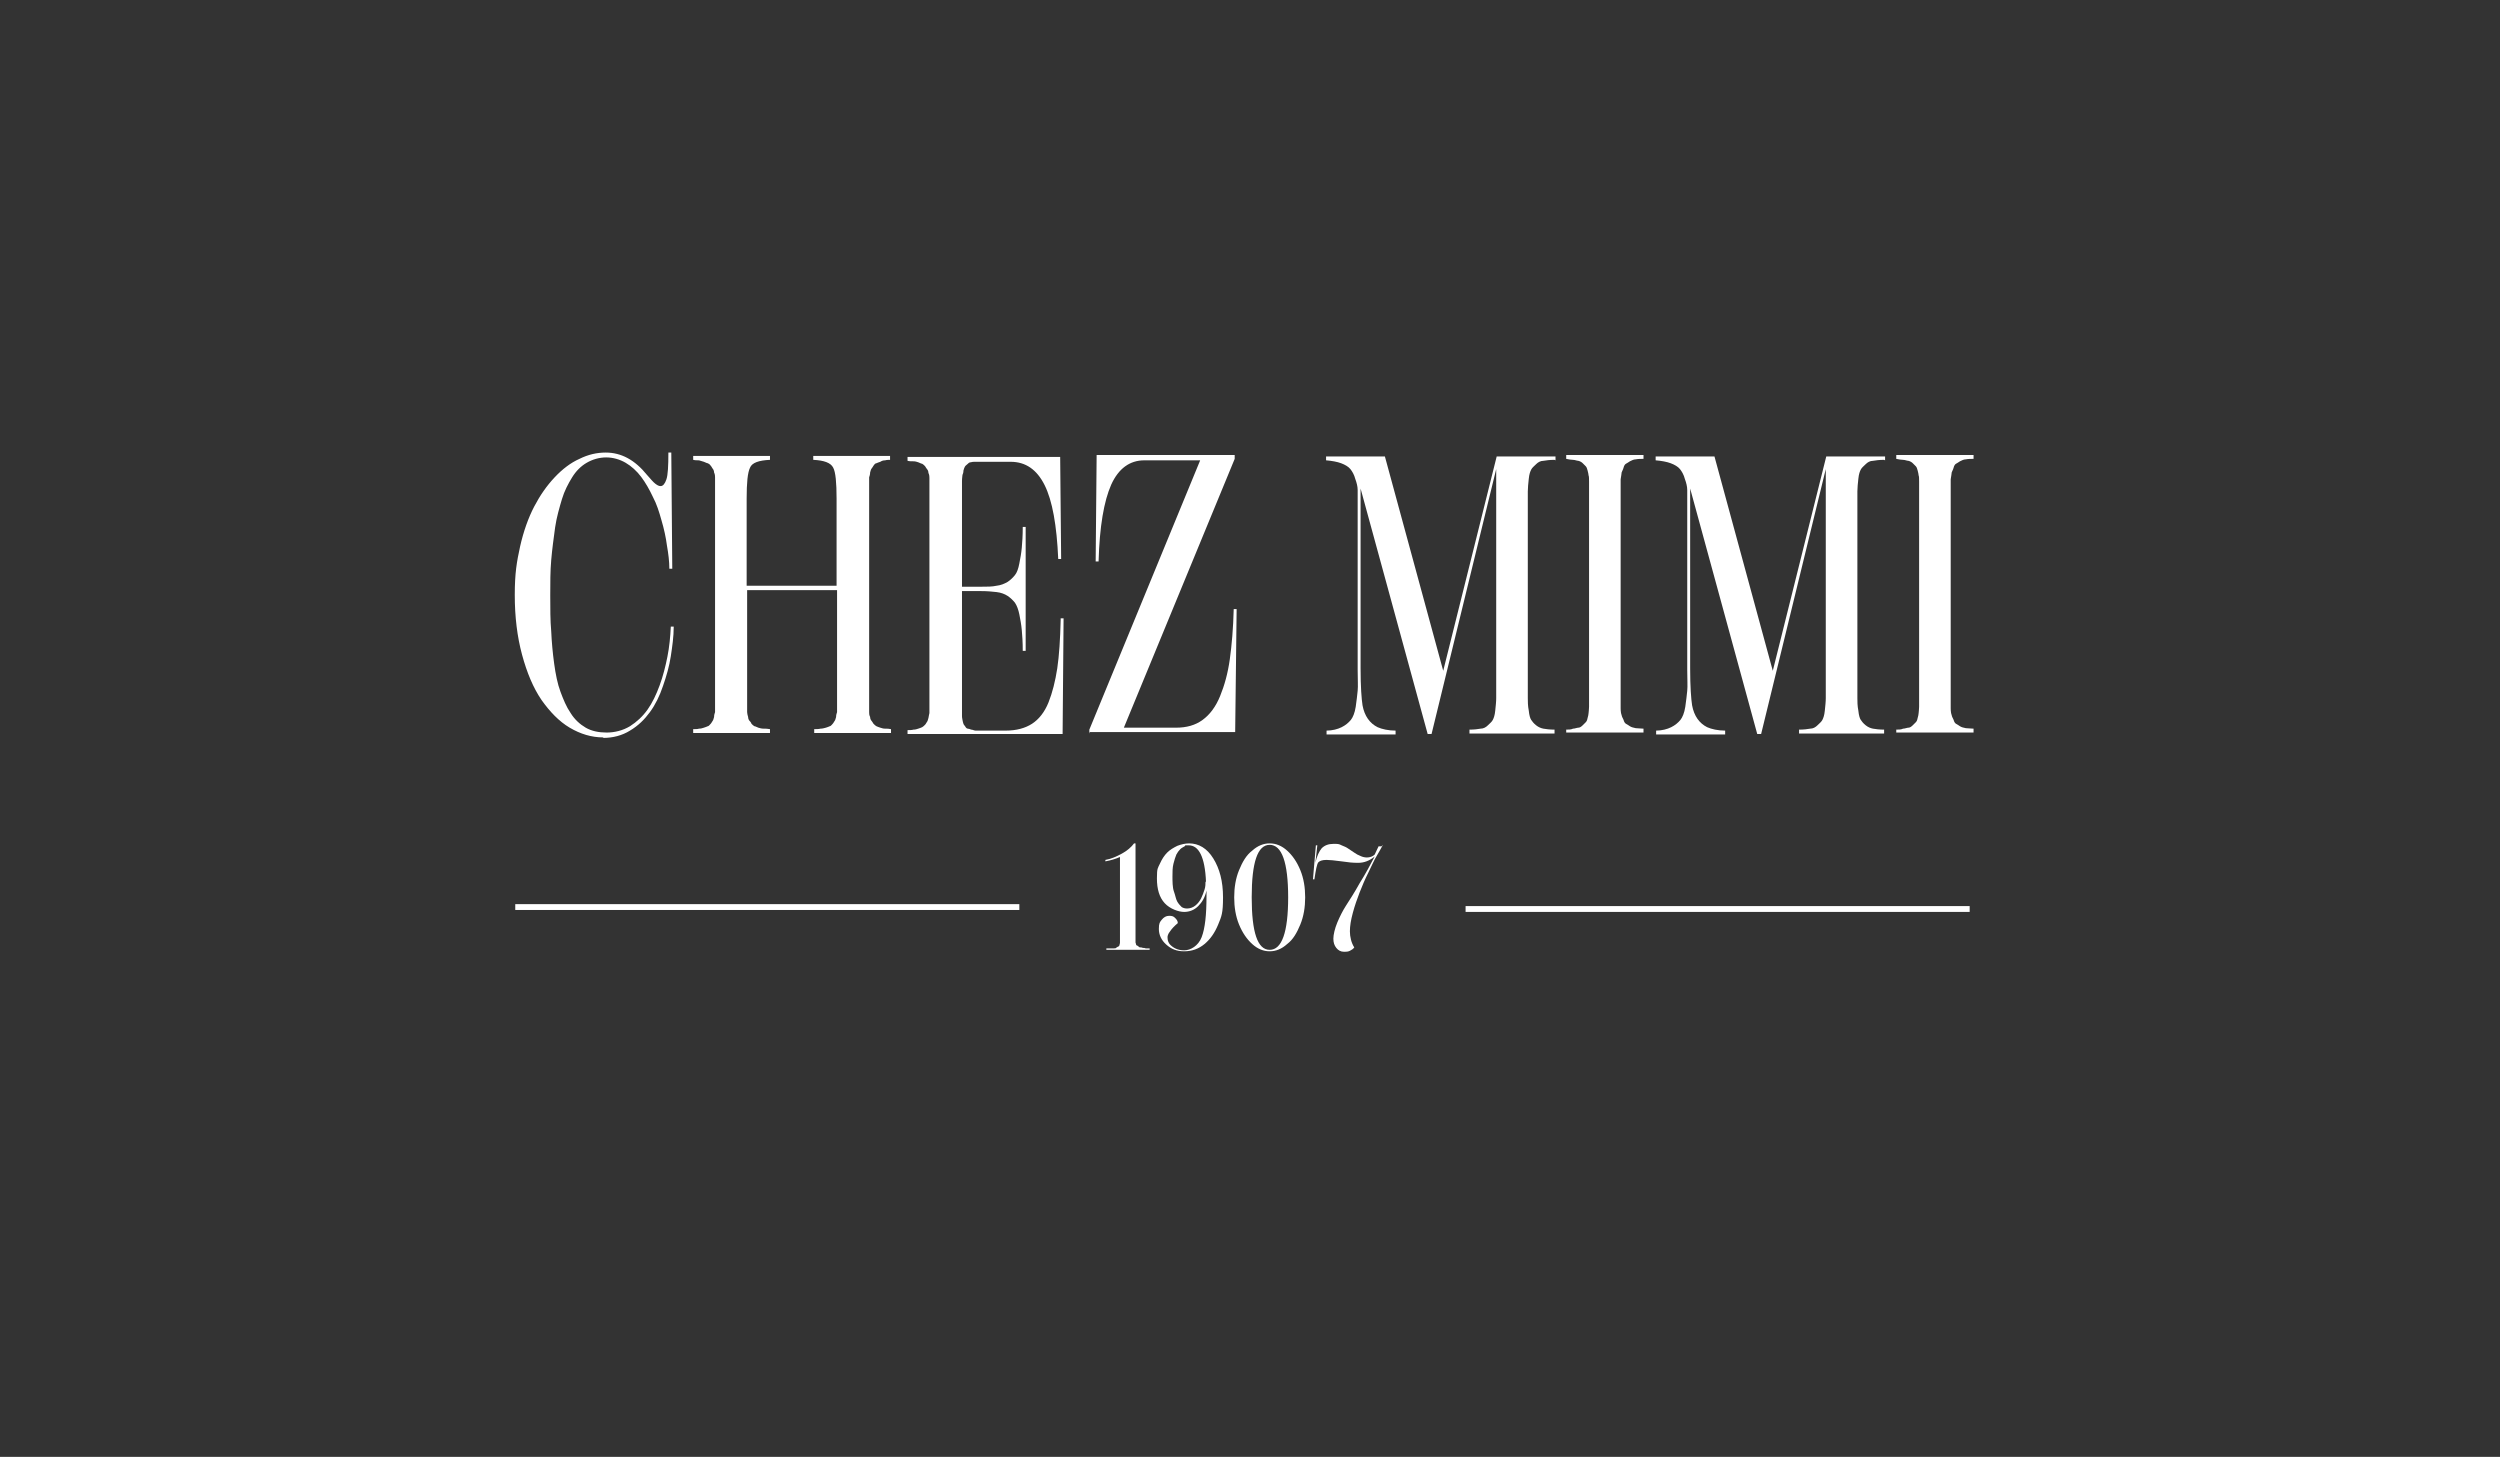 <?xml version="1.0" encoding="UTF-8"?> <svg xmlns="http://www.w3.org/2000/svg" id="Calque_2" version="1.1" viewBox="0 0 514.3 299.7"><rect x="0" y="0" width="514.3" height="299.7" fill="#333333" stroke="none"/><defs><style> .st0 { fill: #fff; } </style></defs><g id="Calque_1-2"><g><g><path class="st0" d="M124.1,151.7c-2.4,0-4.7-.7-6.9-2s-4.1-3.3-5.8-5.7c-1.7-2.5-3-5.6-4-9.3-1-3.7-1.5-7.8-1.5-12.3s.4-6.8,1.1-10c.7-3.1,1.7-5.9,2.9-8.2,1.2-2.3,2.6-4.3,4.2-6,1.6-1.7,3.3-3,5.1-3.8,1.8-.9,3.6-1.3,5.4-1.3,3.2,0,6,1.5,8.5,4.6.8.9,1.3,1.5,1.7,1.8.4.3.7.5,1.1.5.5,0,.9-.5,1.2-1.4s.4-2.7.4-5.5h.6l.2,23.9h-.6c0-1.5-.2-3.1-.5-4.8-.2-1.6-.6-3.4-1.1-5.1-.5-1.8-1-3.4-1.8-4.9-.7-1.5-1.5-2.9-2.4-4.1-.9-1.2-2-2.2-3.2-2.9s-2.6-1.1-4-1.1-2.8.4-4,1.1c-1.2.7-2.2,1.7-3,3s-1.6,2.8-2.1,4.5-1.1,3.7-1.4,5.8c-.3,2.2-.6,4.4-.8,6.7s-.2,4.7-.2,7.3,0,5.2.2,7.4c.1,2.2.3,4.4.6,6.6.3,2.2.7,4.2,1.3,5.8.6,1.6,1.2,3.1,2.1,4.4.8,1.3,1.9,2.3,3.1,3,1.2.7,2.7,1,4.3,1s3.3-.4,4.8-1.3c1.4-.9,2.6-2,3.6-3.4,1-1.4,1.8-3.1,2.5-5s1.2-3.9,1.6-5.9c.4-2,.6-4.1.7-6.2h.6c0,2.1-.3,4.1-.6,6.1-.3,2-.9,4.1-1.6,6.1-.7,2.1-1.6,3.9-2.7,5.4-1.1,1.5-2.4,2.8-4.1,3.8-1.6,1-3.5,1.5-5.5,1.5h0Z"></path><path class="st0" d="M183.3,94.6c-.5,0-.9,0-1.2.1-.4,0-.7.1-1,.3-.3.1-.6.2-.8.3-.2,0-.4.2-.6.5-.2.3-.3.5-.4.6-.1.1-.2.4-.3.8,0,.4-.1.7-.2,1,0,.2,0,.7,0,1.3,0,.6,0,1.1,0,1.4v42.9c0,.4,0,.8,0,1.4,0,.6,0,1,0,1.3s0,.6.2,1c0,.4.2.7.3.8s.2.3.4.6c.2.2.4.4.6.5s.5.2.8.3c.3.1.6.2,1,.2.4,0,.8,0,1.2.1v.8h-15.8v-.8c.5,0,.9,0,1.3-.1.4,0,.7-.1,1.1-.2.3-.1.6-.2.8-.3.2,0,.4-.3.6-.5.2-.2.3-.5.4-.6.1-.1.2-.4.3-.8,0-.4.1-.7.2-1,0-.2,0-.7,0-1.3,0-.6,0-1.1,0-1.4v-22.4h-18.5v22.4c0,.4,0,.8,0,1.4,0,.6,0,1,0,1.3s.1.6.2,1c0,.4.2.7.3.8s.3.3.4.6c.2.2.4.4.6.5.2,0,.5.2.8.3s.7.2,1.1.2.8,0,1.3.1v.8h-15.8v-.8c.5,0,.9,0,1.2-.1.4,0,.7-.1,1-.2.3-.1.6-.2.8-.3.2,0,.4-.3.6-.5.2-.2.3-.5.4-.6.1-.1.2-.4.3-.8,0-.4.1-.7.2-1,0-.2,0-.7,0-1.3,0-.6,0-1.1,0-1.4v-42.9c0-.4,0-.8,0-1.4,0-.6,0-1,0-1.3,0-.2,0-.6-.2-1,0-.4-.2-.7-.3-.8s-.2-.4-.4-.6c-.2-.3-.4-.4-.6-.5-.2,0-.5-.2-.8-.3-.3-.1-.6-.2-1-.3-.4,0-.8,0-1.2-.1v-.8h15.8v.8c-2.3.1-3.7.6-4.1,1.6-.5,1-.7,3.1-.7,6.4v17.9h18.5v-17.9c0-3.3-.2-5.5-.7-6.4-.5-1-1.9-1.5-4.1-1.6v-.8h15.8v.8h0Z"></path><path class="st0" d="M218.2,127.2h.6l-.2,23.8h-31.9v-.8c.5,0,.9,0,1.2-.1.4,0,.7-.1,1-.2.3-.1.6-.2.8-.3s.4-.3.6-.5c.2-.2.3-.5.4-.6.1-.1.2-.4.3-.8s.1-.7.2-1c0-.2,0-.7,0-1.3,0-.6,0-1.1,0-1.4v-43c0-.4,0-.8,0-1.4,0-.6,0-1,0-1.3,0-.2,0-.6-.2-1,0-.4-.2-.7-.3-.8s-.2-.3-.4-.6c-.2-.2-.4-.4-.6-.5-.2,0-.5-.2-.8-.3-.3-.1-.6-.2-1-.2-.4,0-.8,0-1.2-.1v-.8h31.4l.2,21h-.6c-.3-6.9-1.2-12-2.8-15.2-1.6-3.2-3.9-4.8-7-4.8h-6.1c-.5,0-.9,0-1.2,0s-.6,0-.9.1c-.3,0-.5.2-.7.4-.2.2-.4.3-.5.5s-.2.4-.3.8c0,.4-.1.7-.2.9,0,.2-.1.6-.1,1.3,0,.6,0,1.1,0,1.5v20.2h3.9c1.3,0,2.3,0,3.2-.2.9-.1,1.6-.4,2.3-.8.6-.4,1.1-.9,1.5-1.4.4-.5.7-1.3.9-2.4.2-1,.4-2.1.5-3.2s.2-2.5.2-4.3h.6v25.5h-.6c0-1.8-.1-3.2-.2-4.3s-.3-2.2-.5-3.2-.5-1.8-.9-2.4c-.4-.5-.9-1-1.5-1.4-.6-.4-1.4-.7-2.3-.8-.9-.1-1.9-.2-3.2-.2h-3.9v23c0,.3,0,.8,0,1.4s0,1,0,1.2,0,.5.1.9.1.6.2.8c0,.1.2.3.4.6.1.2.3.4.5.4s.4.1.7.2c.3,0,.6.2.9.2.3,0,.7,0,1.1,0h5.1c2.2,0,4-.5,5.4-1.4,1.4-.9,2.6-2.4,3.4-4.4.8-2,1.4-4.4,1.8-7,.4-2.7.6-6,.7-9.9h0Z"></path><path class="st0" d="M224.1,150.9v-.8l22.8-55.4h-11.5c-3,0-5.3,1.7-6.8,5-1.5,3.4-2.4,8.6-2.6,15.8h-.6l.2-21.9h28.4v.8l-22.8,55.3h10.7c2.2,0,4-.5,5.5-1.6s2.7-2.7,3.6-4.9,1.6-4.7,2-7.6.7-6.3.8-10.3h.6l-.3,25.3h-29.9Z"></path><path class="st0" d="M319.8,94.6c-1,0-1.7.1-2.3.2-.6,0-1.1.3-1.5.7-.4.4-.8.7-1,1.1s-.4.9-.5,1.9c-.1,1-.2,1.8-.2,2.6s0,1.9,0,3.6v35.3c0,1.7,0,2.9,0,3.6,0,.7,0,1.6.2,2.6.1,1,.3,1.6.5,1.9.2.3.5.7,1,1.1s1,.6,1.5.7,1.4.2,2.3.2v.8h-17.5v-.8c1,0,1.7-.1,2.3-.2.6,0,1.1-.3,1.5-.7.4-.4.8-.7,1-1.1s.4-.9.5-1.9c.1-1,.2-1.8.2-2.6,0-.7,0-1.9,0-3.6v-43.5l-13.3,54.5h-.8l-13.8-50.5v37c0,3.8.2,6.3.4,7.6.4,2.2,1.5,3.7,3.1,4.5.9.4,2.2.7,3.7.7v.8h-14.2v-.8c1.2,0,2.3-.3,3.1-.7.8-.4,1.4-.9,1.9-1.5.4-.5.8-1.4,1-2.7.2-1.3.3-2.4.4-3.3s0-2.4,0-4.3v-34.3c0-1.1,0-2,0-2.7,0-.7-.2-1.5-.5-2.3-.2-.8-.6-1.5-1-2-.4-.5-1.1-.9-1.9-1.2s-1.9-.5-3.1-.6v-.8h12.1l12,44.1,11-44.1h12.1v.8h0Z"></path><path class="st0" d="M322.2,150.9v-.8c.5,0,1,0,1.4-.2.4,0,.8-.2,1.1-.2.3,0,.6-.2.9-.5.2-.2.4-.4.6-.6s.3-.4.4-.9c.1-.4.2-.7.2-1,0-.2.1-.7.1-1.3,0-.6,0-1.1,0-1.5s0-1,0-1.9v-39.5c0-.9,0-1.5,0-1.9,0-.4,0-.9,0-1.5s0-1.1-.1-1.3c0-.2-.1-.6-.2-1-.1-.4-.2-.7-.4-.9s-.4-.4-.6-.6c-.2-.2-.5-.4-.9-.5-.3,0-.7-.2-1.1-.2-.4,0-.9-.1-1.4-.2v-.8h15.9v.8c-.6,0-1.1,0-1.6.1-.4,0-.8.2-1.2.4-.3.2-.6.4-.8.5s-.4.4-.5.8c-.1.4-.3.7-.4,1,0,.2-.1.7-.2,1.4,0,.7,0,1.2,0,1.7v43.7c0,.4,0,1,0,1.7s.1,1.2.2,1.4c0,.2.2.6.4,1,.1.4.3.7.5.8.2.1.5.3.8.5s.7.3,1.2.4c.4,0,1,.1,1.6.1v.8h-15.9Z"></path><path class="st0" d="M387.6,94.6c-1,0-1.7.1-2.3.2-.6,0-1.1.3-1.5.7-.4.4-.8.7-1,1.1s-.4.9-.5,1.9c-.1,1-.2,1.8-.2,2.6s0,1.9,0,3.6v35.3c0,1.7,0,2.9,0,3.6,0,.7,0,1.6.2,2.6.1,1,.3,1.6.5,1.9.2.3.5.7,1,1.1s1,.6,1.5.7,1.4.2,2.3.2v.8h-17.5v-.8c1,0,1.7-.1,2.3-.2.6,0,1.1-.3,1.5-.7.4-.4.8-.7,1-1.1s.4-.9.5-1.9c.1-1,.2-1.8.2-2.6,0-.7,0-1.9,0-3.6v-43.5l-13.3,54.5h-.8l-13.8-50.5v37c0,3.8.2,6.3.4,7.6.4,2.2,1.5,3.7,3.1,4.5.9.4,2.2.7,3.7.7v.8h-14.2v-.8c1.2,0,2.3-.3,3.1-.7.8-.4,1.4-.9,1.9-1.5.4-.5.8-1.4,1-2.7s.3-2.4.4-3.3,0-2.4,0-4.3v-34.3c0-1.1,0-2,0-2.7,0-.7-.2-1.5-.5-2.3-.2-.8-.6-1.5-1-2-.4-.5-1.1-.9-1.9-1.2-.8-.3-1.9-.5-3.1-.6v-.8h12.1l12,44.1,11-44.1h12.1v.8Z"></path><path class="st0" d="M390.1,150.9v-.8c.5,0,1,0,1.4-.2.4,0,.8-.2,1.1-.2.3,0,.6-.2.9-.5.2-.2.4-.4.6-.6s.3-.4.4-.9c.1-.4.2-.7.2-1,0-.2.1-.7.1-1.3,0-.6,0-1.1,0-1.5s0-1,0-1.9v-39.5c0-.9,0-1.5,0-1.9,0-.4,0-.9,0-1.5s0-1.1-.1-1.3c0-.2-.1-.6-.2-1-.1-.4-.2-.7-.4-.9s-.4-.4-.6-.6c-.2-.2-.5-.4-.9-.5-.3,0-.7-.2-1.1-.2-.4,0-.9-.1-1.4-.2v-.8h15.9v.8c-.6,0-1.1,0-1.6.1-.4,0-.8.2-1.2.4-.3.2-.6.4-.8.5s-.4.4-.5.8c-.1.4-.3.7-.4,1,0,.2-.1.7-.2,1.4,0,.7,0,1.2,0,1.7v43.7c0,.4,0,1,0,1.7s.1,1.2.2,1.4c0,.2.2.6.4,1,.1.4.3.7.5.8.2.1.5.3.8.5s.7.3,1.2.4c.4,0,1,.1,1.6.1v.8h-15.9Z"></path></g><g><path class="st0" d="M233.6,192.2v.6c0,.1,0,.3,0,.5,0,.2,0,.4,0,.5s0,.2.1.4c0,.2.1.3.2.3,0,0,.2.1.3.2s.2.2.4.2.3,0,.5.1c.2,0,.4,0,.6.1.2,0,.5,0,.8,0v.3h-8.9v-.3c.3,0,.6,0,.9,0s.5,0,.7,0c.2,0,.4,0,.5-.2.1,0,.3-.2.4-.2.1,0,.2-.2.2-.3s.1-.3.1-.4,0-.3,0-.5,0-.4,0-.6,0-.4,0-.7v-15.9c-.9.4-1.9.7-3,.9v-.3c1.2-.2,2.3-.7,3.4-1.3,1.1-.6,1.9-1.3,2.5-2.1h.3v18.6h0Z"></path><path class="st0" d="M244.6,173.5c2,0,3.7,1,5,3.1,1.3,2.1,2,4.7,2,8s-.3,3.9-1,5.6-1.6,3-2.8,4-2.6,1.5-4.2,1.5-2.7-.5-3.7-1.4c-1-.9-1.5-2-1.5-3.2s.2-1.4.6-1.9c.4-.5.9-.8,1.5-.8s.9.1,1.2.4.6.6.6,1.1c-.7.6-1.2,1.1-1.6,1.7-.4.5-.6,1-.5,1.5,0,.4.2.8.4,1.1.7.8,1.7,1.3,3,1.3s2.9-.9,3.6-2.7c.7-1.8,1-4.6,1-8.5v-1.1c-.3,1.4-.9,2.4-1.7,3.2-.8.8-1.8,1.2-2.9,1.2s-2.9-.6-4-1.8c-1.1-1.2-1.6-2.9-1.6-5.1s.2-2.1.6-3c.4-.9.9-1.7,1.5-2.3.6-.6,1.3-1,2.1-1.4.8-.3,1.6-.5,2.4-.5h0ZM248.1,181.5h0c-.1-2.7-.5-4.6-1.1-5.8s-1.4-1.8-2.5-1.8-.5,0-.8.2-.6.3-.9.6-.6.7-.8,1.1c-.2.5-.4,1.1-.6,1.9s-.2,1.7-.2,2.6,0,2.3.3,3.1.4,1.6.7,2.1.6.8.9,1.1c.3.2.7.3,1.1.3.6,0,1.2-.2,1.7-.6.5-.4.9-.9,1.2-1.5s.5-1.2.7-1.8c.2-.6.2-1.2.2-1.7h0Z"></path><path class="st0" d="M261.2,173.5c1.3,0,2.5.5,3.6,1.5s2,2.3,2.7,4c.7,1.7,1,3.6,1,5.6s-.3,3.9-1,5.6-1.5,3.1-2.7,4c-1.1,1-2.3,1.5-3.6,1.5s-2.5-.5-3.6-1.5c-1.1-1-2-2.3-2.7-4-.7-1.7-1-3.6-1-5.6s.3-3.9,1-5.6c.7-1.7,1.5-3.1,2.7-4,1.1-1,2.3-1.5,3.6-1.5ZM261.2,195.4c2.5,0,3.8-3.6,3.8-10.8s-1.3-10.8-3.8-10.8-3.7,3.6-3.7,10.8,1.2,10.8,3.7,10.8Z"></path><path class="st0" d="M284.5,173.8c-.4.7-.8,1.5-1.3,2.3-.5.8-1,2-1.7,3.4s-1.3,2.8-1.8,4.1c-.5,1.3-1,2.7-1.4,4.2-.4,1.5-.6,2.7-.6,3.8s.3,2.4.9,3.3c-.2.3-.5.5-.9.7s-.8.2-1.2.2c-.7,0-1.2-.3-1.6-.8s-.6-1.1-.6-1.9.3-2.1.8-3.3,1.1-2.4,1.8-3.5c.7-1.1,1.7-2.6,2.8-4.6,1.2-1.9,2.2-3.8,3.1-5.5-1.1.9-2.2,1.3-3.4,1.3s-2-.1-3.4-.3c-1.5-.2-2.5-.3-3.1-.3-.9,0-1.4.2-1.7.5-.3.4-.5,1.5-.8,3.5h-.3l.6-7h.3l-.4,3.6h0c.3-1.4.8-2.4,1.3-3,.6-.6,1.4-.9,2.4-.9s1.1,0,1.7.3c.5.2,1,.4,1.4.7.4.3.8.5,1.2.8.4.3.8.5,1.3.7.4.2.9.3,1.3.3.6,0,1.2-.2,1.6-.6l.8-1.7h.6Z"></path></g><rect class="st0" x="301.5" y="186.4" width="103.7" height="1.2"></rect><rect class="st0" x="106" y="186" width="103.7" height="1.2"></rect></g></g></svg> 